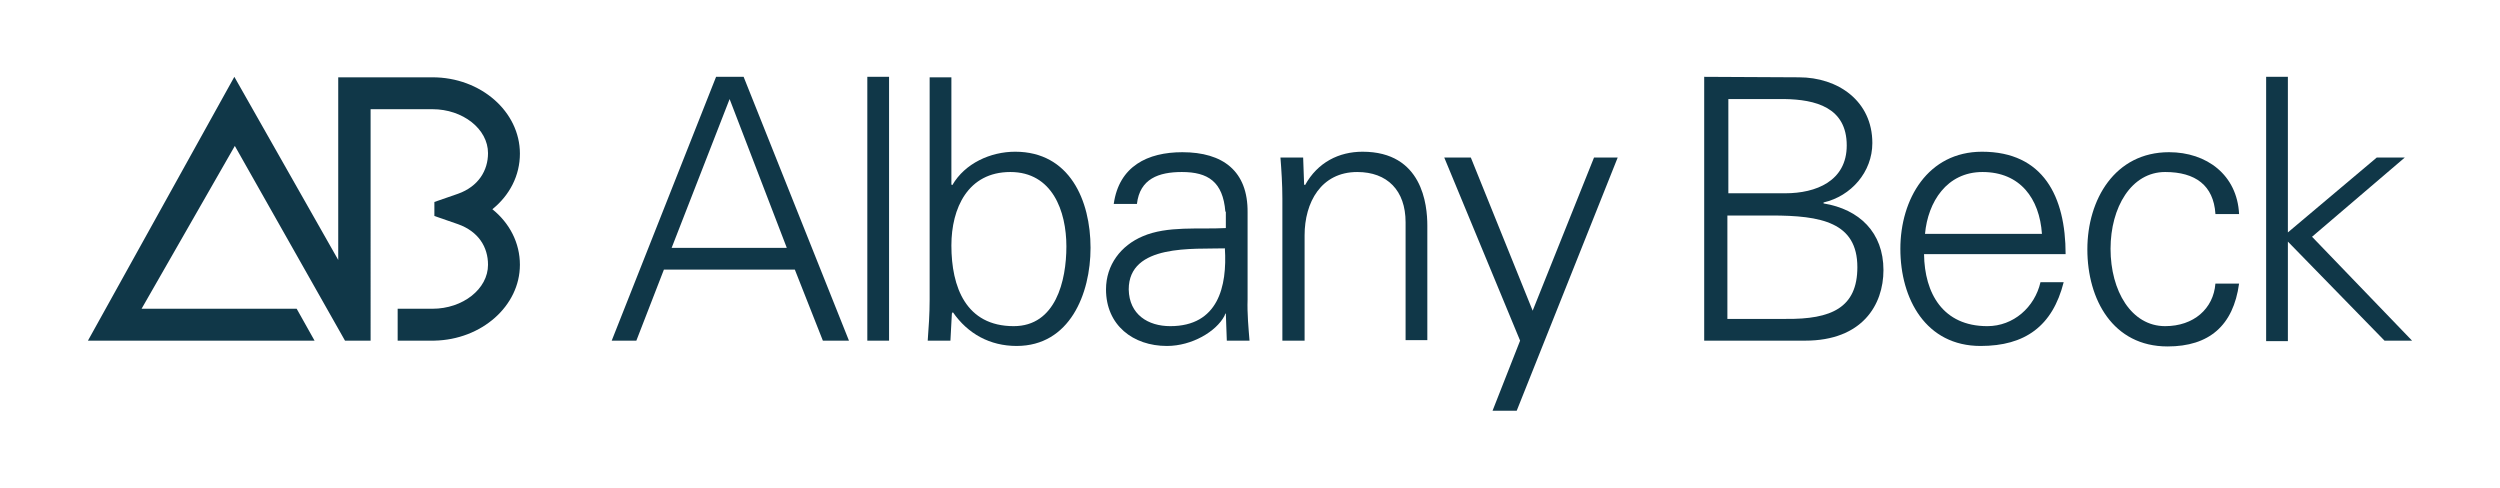 <?xml version="1.0" encoding="utf-8"?>
<!-- Generator: Adobe Illustrator 23.0.3, SVG Export Plug-In . SVG Version: 6.00 Build 0)  -->
<svg version="1.1" id="Layer_1" xmlns="http://www.w3.org/2000/svg" xmlns:xlink="http://www.w3.org/1999/xlink" x="0px" y="0px"
	 viewBox="0 0 517.4 101" style="enable-background:new 0 0 517.4 101;" xml:space="preserve">
<style type="text/css">
	.st0{fill:#103748;}
</style>
<g>
	<g id="Logo_x5F_Blue_1_">
		<g>
			<g>
				<path class="st0" d="M126.6,70.5l21.6-54.6h5.7l21.8,54.6h-5.4l-5.8-14.7h-27.1l-5.7,14.7H126.6z M162.8,51.2L151,20.5l-12,30.8
					H162.8z"/>
				<path class="st0" d="M184,70.5h-4.5V15.9h4.5V70.5z"/>
				<path class="st0" d="M196.7,70.5H192c0.2-2.6,0.4-5.6,0.4-8.5v-46h4.5v22.2l0.2,0.1c2.6-4.5,7.9-6.9,13-6.9
					c11.3,0,15.6,10.1,15.6,19.9c0,9.5-4.3,20.3-15.3,20.3c-5.5,0-10.1-2.5-13.2-7l-0.2,0.3L196.7,70.5z M196.9,50.8
					c0,8.6,3,16.7,12.9,16.7c8.7,0,10.9-9.4,10.9-16.5c0-7.3-2.9-15.4-11.6-15.4C200.3,35.6,196.9,43.1,196.9,50.8z"/>
				<path class="st0" d="M253.6,43.8c-0.5-6.2-3.6-8.2-9-8.2c-4.8,0-8.7,1.4-9.3,6.6h-4.8c1.1-7.8,7-10.7,14.2-10.7
					c8.4,0,13.6,3.9,13.5,12.5v18c-0.1,2.9,0.2,6,0.4,8.5h-4.7l-0.2-5.6h-0.1l-0.2,0.5c-1.7,3.2-6.7,6.2-11.9,6.2
					c-7,0-12.6-4.3-12.6-11.7c0-5.1,3.1-9.1,7.6-11c5.1-2.2,11.6-1.4,17.2-1.7V43.8z M242.2,67.5c9.9,0,11.8-8.2,11.3-16.1
					c-6.4,0.2-19.9-1-19.9,8.5C233.7,65.1,237.6,67.5,242.2,67.5z"/>
				<path class="st0" d="M269.9,70.5h-4.5V41.1c0-2.9-0.2-6-0.4-8.5h4.7l0.2,5.6l0.2,0.1c2.6-4.7,7-6.9,11.9-6.9
					c12.4,0,13.4,11,13.4,15.3v23.7h-4.5V46c0-6.6-3.8-10.4-10-10.4c-7.5,0-10.9,6.3-10.9,13.1V70.5z"/>
				<path class="st0" d="M304.4,32.6l12.8,31.7l12.7-31.7h4.9L313.9,85h-5l5.7-14.5l-15.7-37.9H304.4z"/>
				<path class="st0" d="M352.7,70.5V15.9l19.6,0.1c8.1,0,15.2,4.9,15.2,13.6c0,6-4.4,11-10.1,12.3v0.2c7.4,1.2,12.4,6,12.4,13.8
					c0,7.2-4.4,14.6-16.2,14.6H352.7z M369.5,40c6.3,0,12.7-2.5,12.7-9.9c0-7.9-6.5-9.5-12.9-9.6h-11.6V40H369.5z M357.6,66h12
					c9.4,0.1,14.8-2.3,14.8-10.7c0-9.3-7.5-10.7-17.8-10.7h-9.1V66z"/>
				<path class="st0" d="M398.2,52.6c0.1,8.1,3.9,14.9,13.1,14.9c5.4,0,9.8-3.9,11-9.1h4.8c-2.3,9.1-8,13.2-17.2,13.2
					c-11.3,0-16.6-9.7-16.6-20.1c0-10.3,5.7-20.1,16.9-20.1c12.7,0,17.3,9.3,17.3,21.2H398.2z M422.6,48.4
					c-0.5-7.3-4.5-12.8-12.3-12.8c-7.4,0-11.3,6.2-11.9,12.8H422.6z"/>
				<path class="st0" d="M458.5,44.2c-0.4-5.8-4.1-8.6-10.4-8.6c-7,0-11.3,7.3-11.3,15.9c0,8.7,4.3,16,11.3,16
					c5.9,0,10-3.6,10.4-8.8h4.9c-1.2,8.7-6.2,13-14.8,13c-11.3,0-16.6-9.7-16.6-20.1c0-10.3,5.7-20.1,16.9-20.1
					c7.8,0,14.1,4.7,14.5,12.8H458.5z"/>
				<path class="st0" d="M473.5,48.1l18.4-15.5h5.8L478.5,49l20.7,21.5h-5.7L473.5,50v20.6H469V15.9h4.5V48.1z"/>
			</g>
		</g>
	</g>
	<path class="st0" d="M101.9,43.3c3.6-2.9,5.7-7,5.7-11.5c0-8.7-8.1-15.8-18.1-15.8H70v37.8L48.5,15.9L18.2,70.5h15.4v0h31.5
		l-3.7-6.6H29.3l19.3-33.7l22.8,40.3h5.3V22.6h12.8c6.3,0,11.5,4.1,11.5,9.1c0,3.6-2,6.9-6.2,8.4l-4.9,1.7v2.9l4.9,1.7
		c4.2,1.5,6.2,4.7,6.2,8.4c0,5-5.2,9.1-11.5,9.1h-7.2v6.6h7.4v0h0.2c9.8-0.2,17.7-7.2,17.7-15.7C107.6,50.3,105.5,46.2,101.9,43.3z"
		/>
</g>
</svg>
